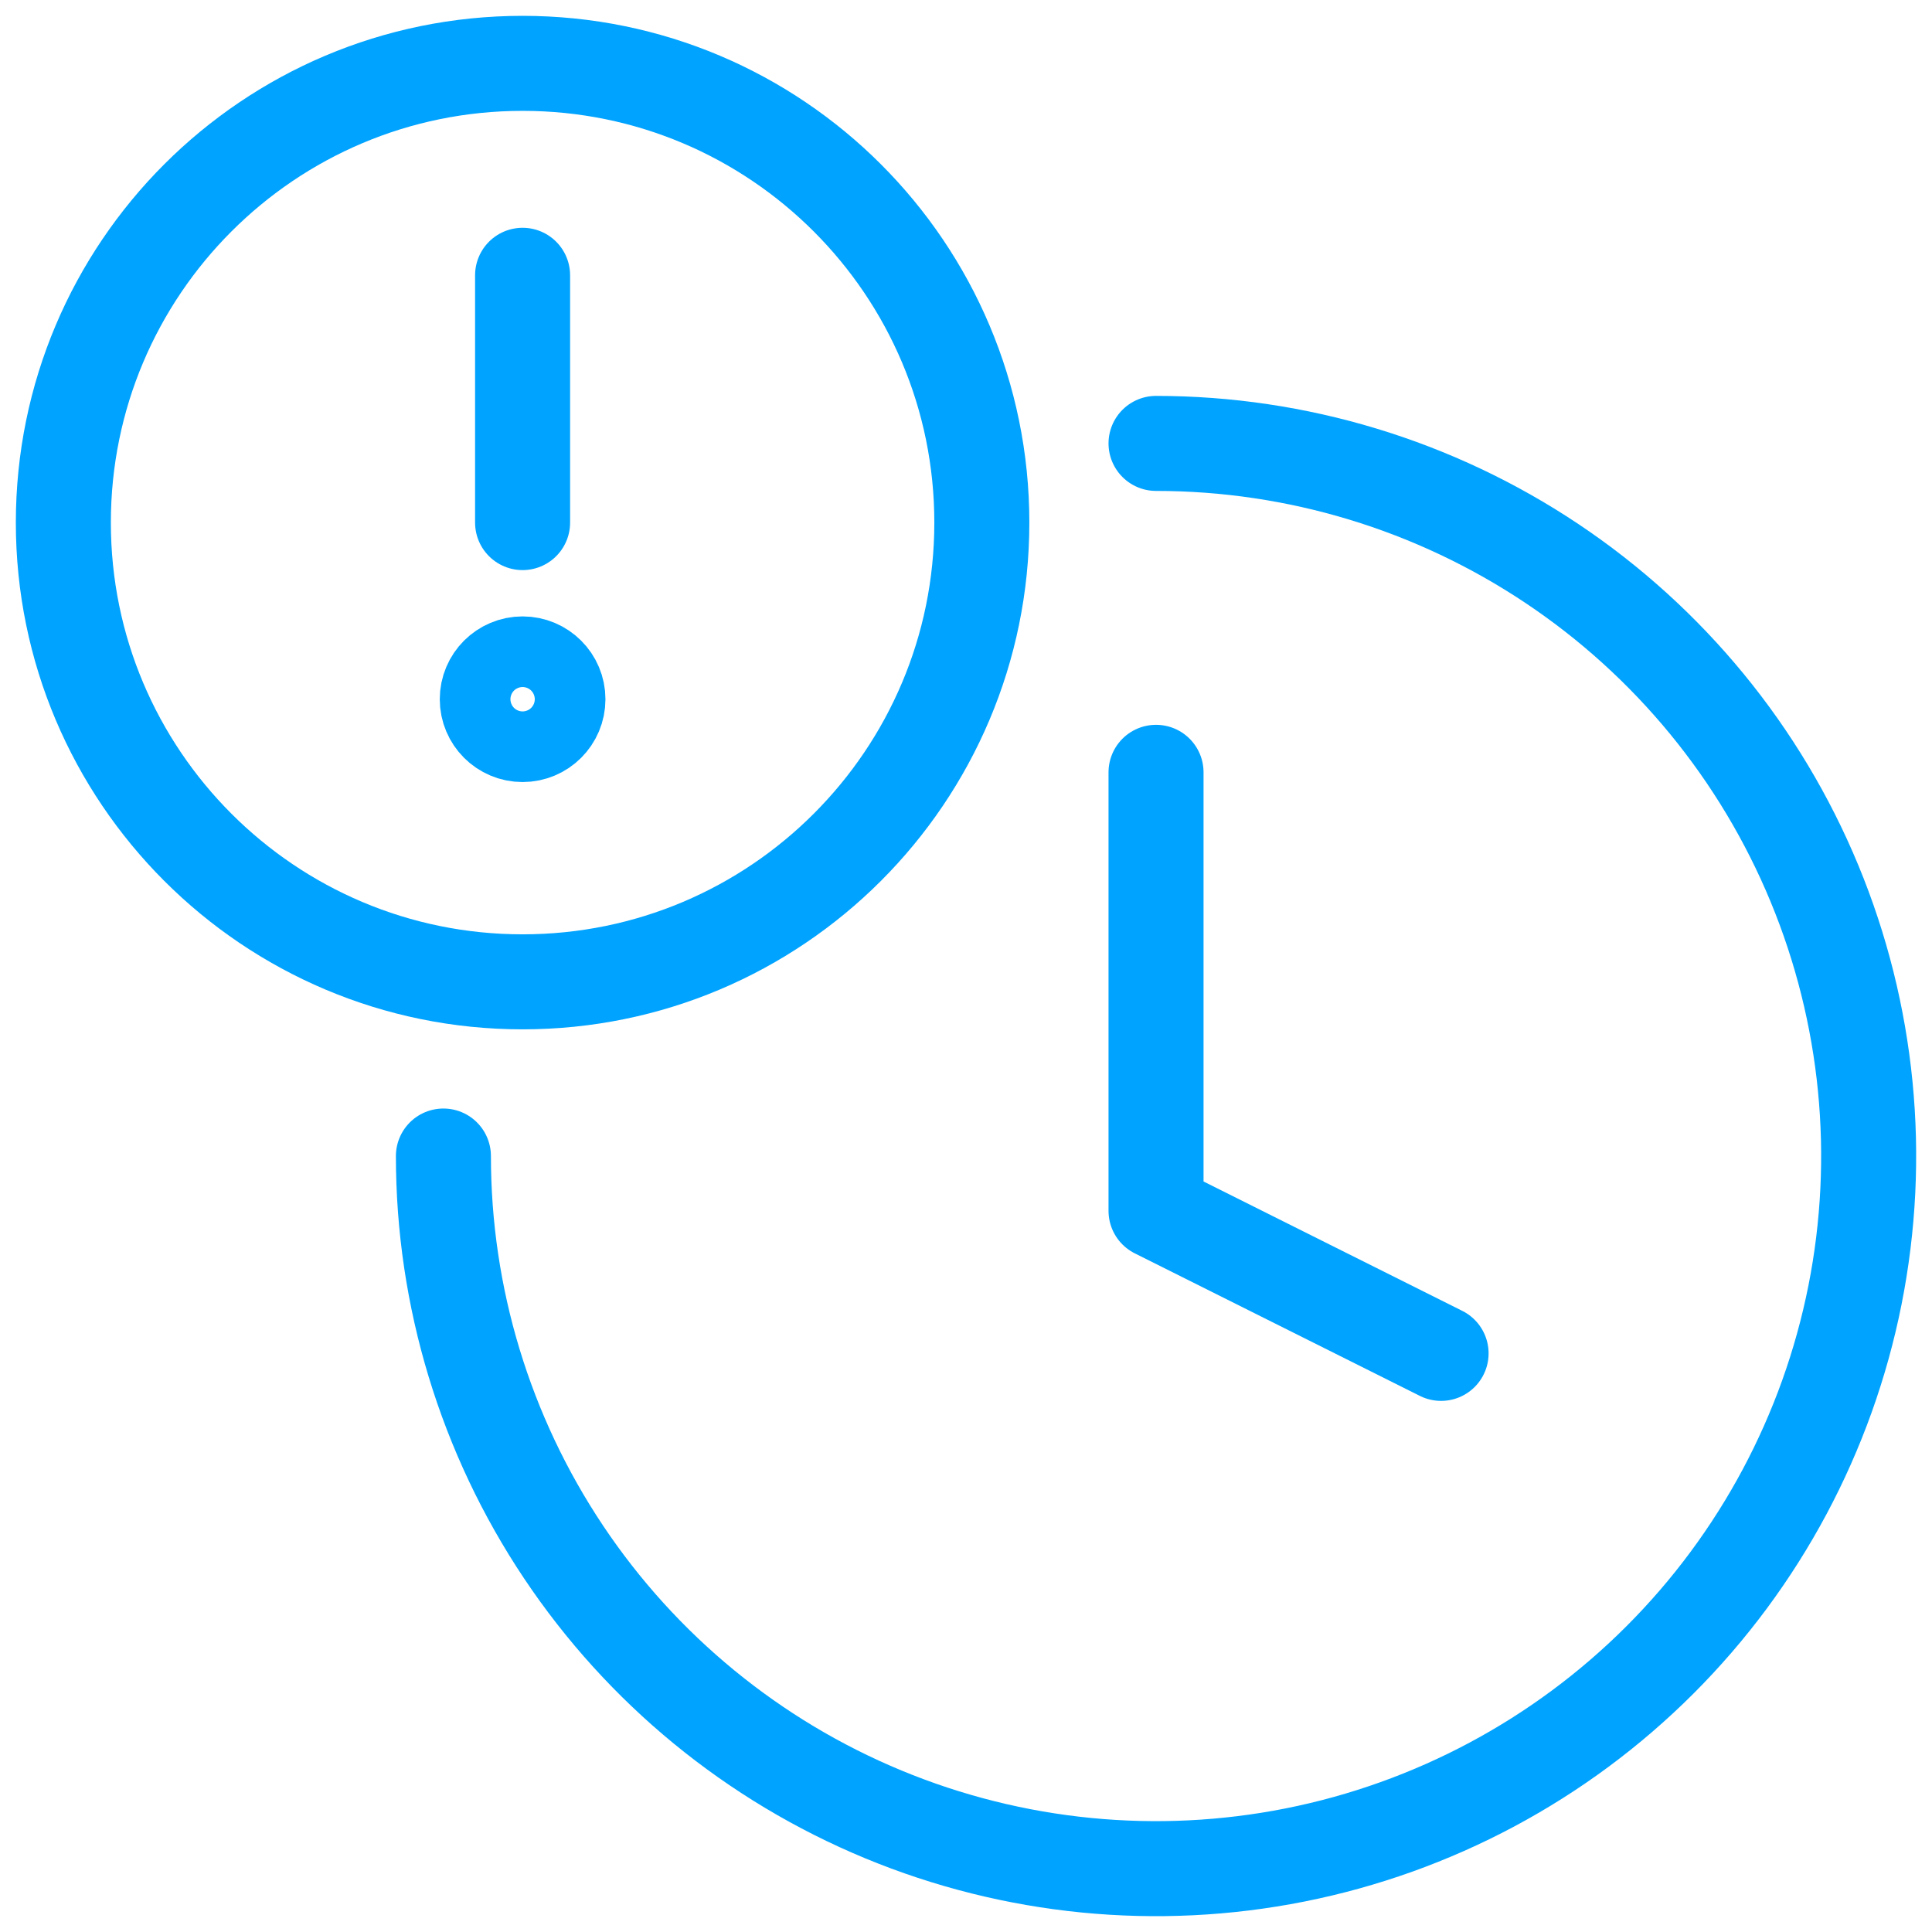 <?xml version="1.0" encoding="UTF-8"?> <svg xmlns="http://www.w3.org/2000/svg" width="61" height="61" viewBox="0 0 61 61" fill="none"> <path d="M36.5 14C40.95 14 45.3 15.32 49 17.792C52.7 20.264 55.584 23.778 57.287 27.89C58.99 32.001 59.436 36.525 58.568 40.889C57.7 45.254 55.557 49.263 52.41 52.41C49.263 55.557 45.254 57.7 40.889 58.568C36.525 59.436 32.001 58.99 27.89 57.287C23.778 55.584 20.264 52.7 17.792 49C15.32 45.3 14 40.95 14 36.5" stroke="#00A3FF" stroke-width="3" stroke-linecap="round" stroke-linejoin="round"></path> <path d="M36.5 24.385V38.231L45.5 42.731" stroke="#00A3FF" stroke-width="3" stroke-linecap="round" stroke-linejoin="round"></path> <path d="M16.5 2C24.508 2 31 8.492 31 16.5C31 24.508 24.508 31 16.5 31C8.492 31 2 24.508 2 16.5C2 8.492 8.492 2 16.5 2Z" stroke="#00A3FF" stroke-width="3" stroke-linecap="round" stroke-linejoin="round"></path> <path d="M16.5 16.5V8.692" stroke="#00A3FF" stroke-width="3" stroke-linecap="round" stroke-linejoin="round"></path> <path d="M16.5 20.962C17.116 20.962 17.616 21.461 17.616 22.077C17.616 22.693 17.116 23.192 16.5 23.192C15.884 23.192 15.385 22.693 15.385 22.077C15.385 21.461 15.884 20.962 16.5 20.962Z" stroke="#00A3FF" stroke-width="3" stroke-linecap="round" stroke-linejoin="round"></path> </svg> 